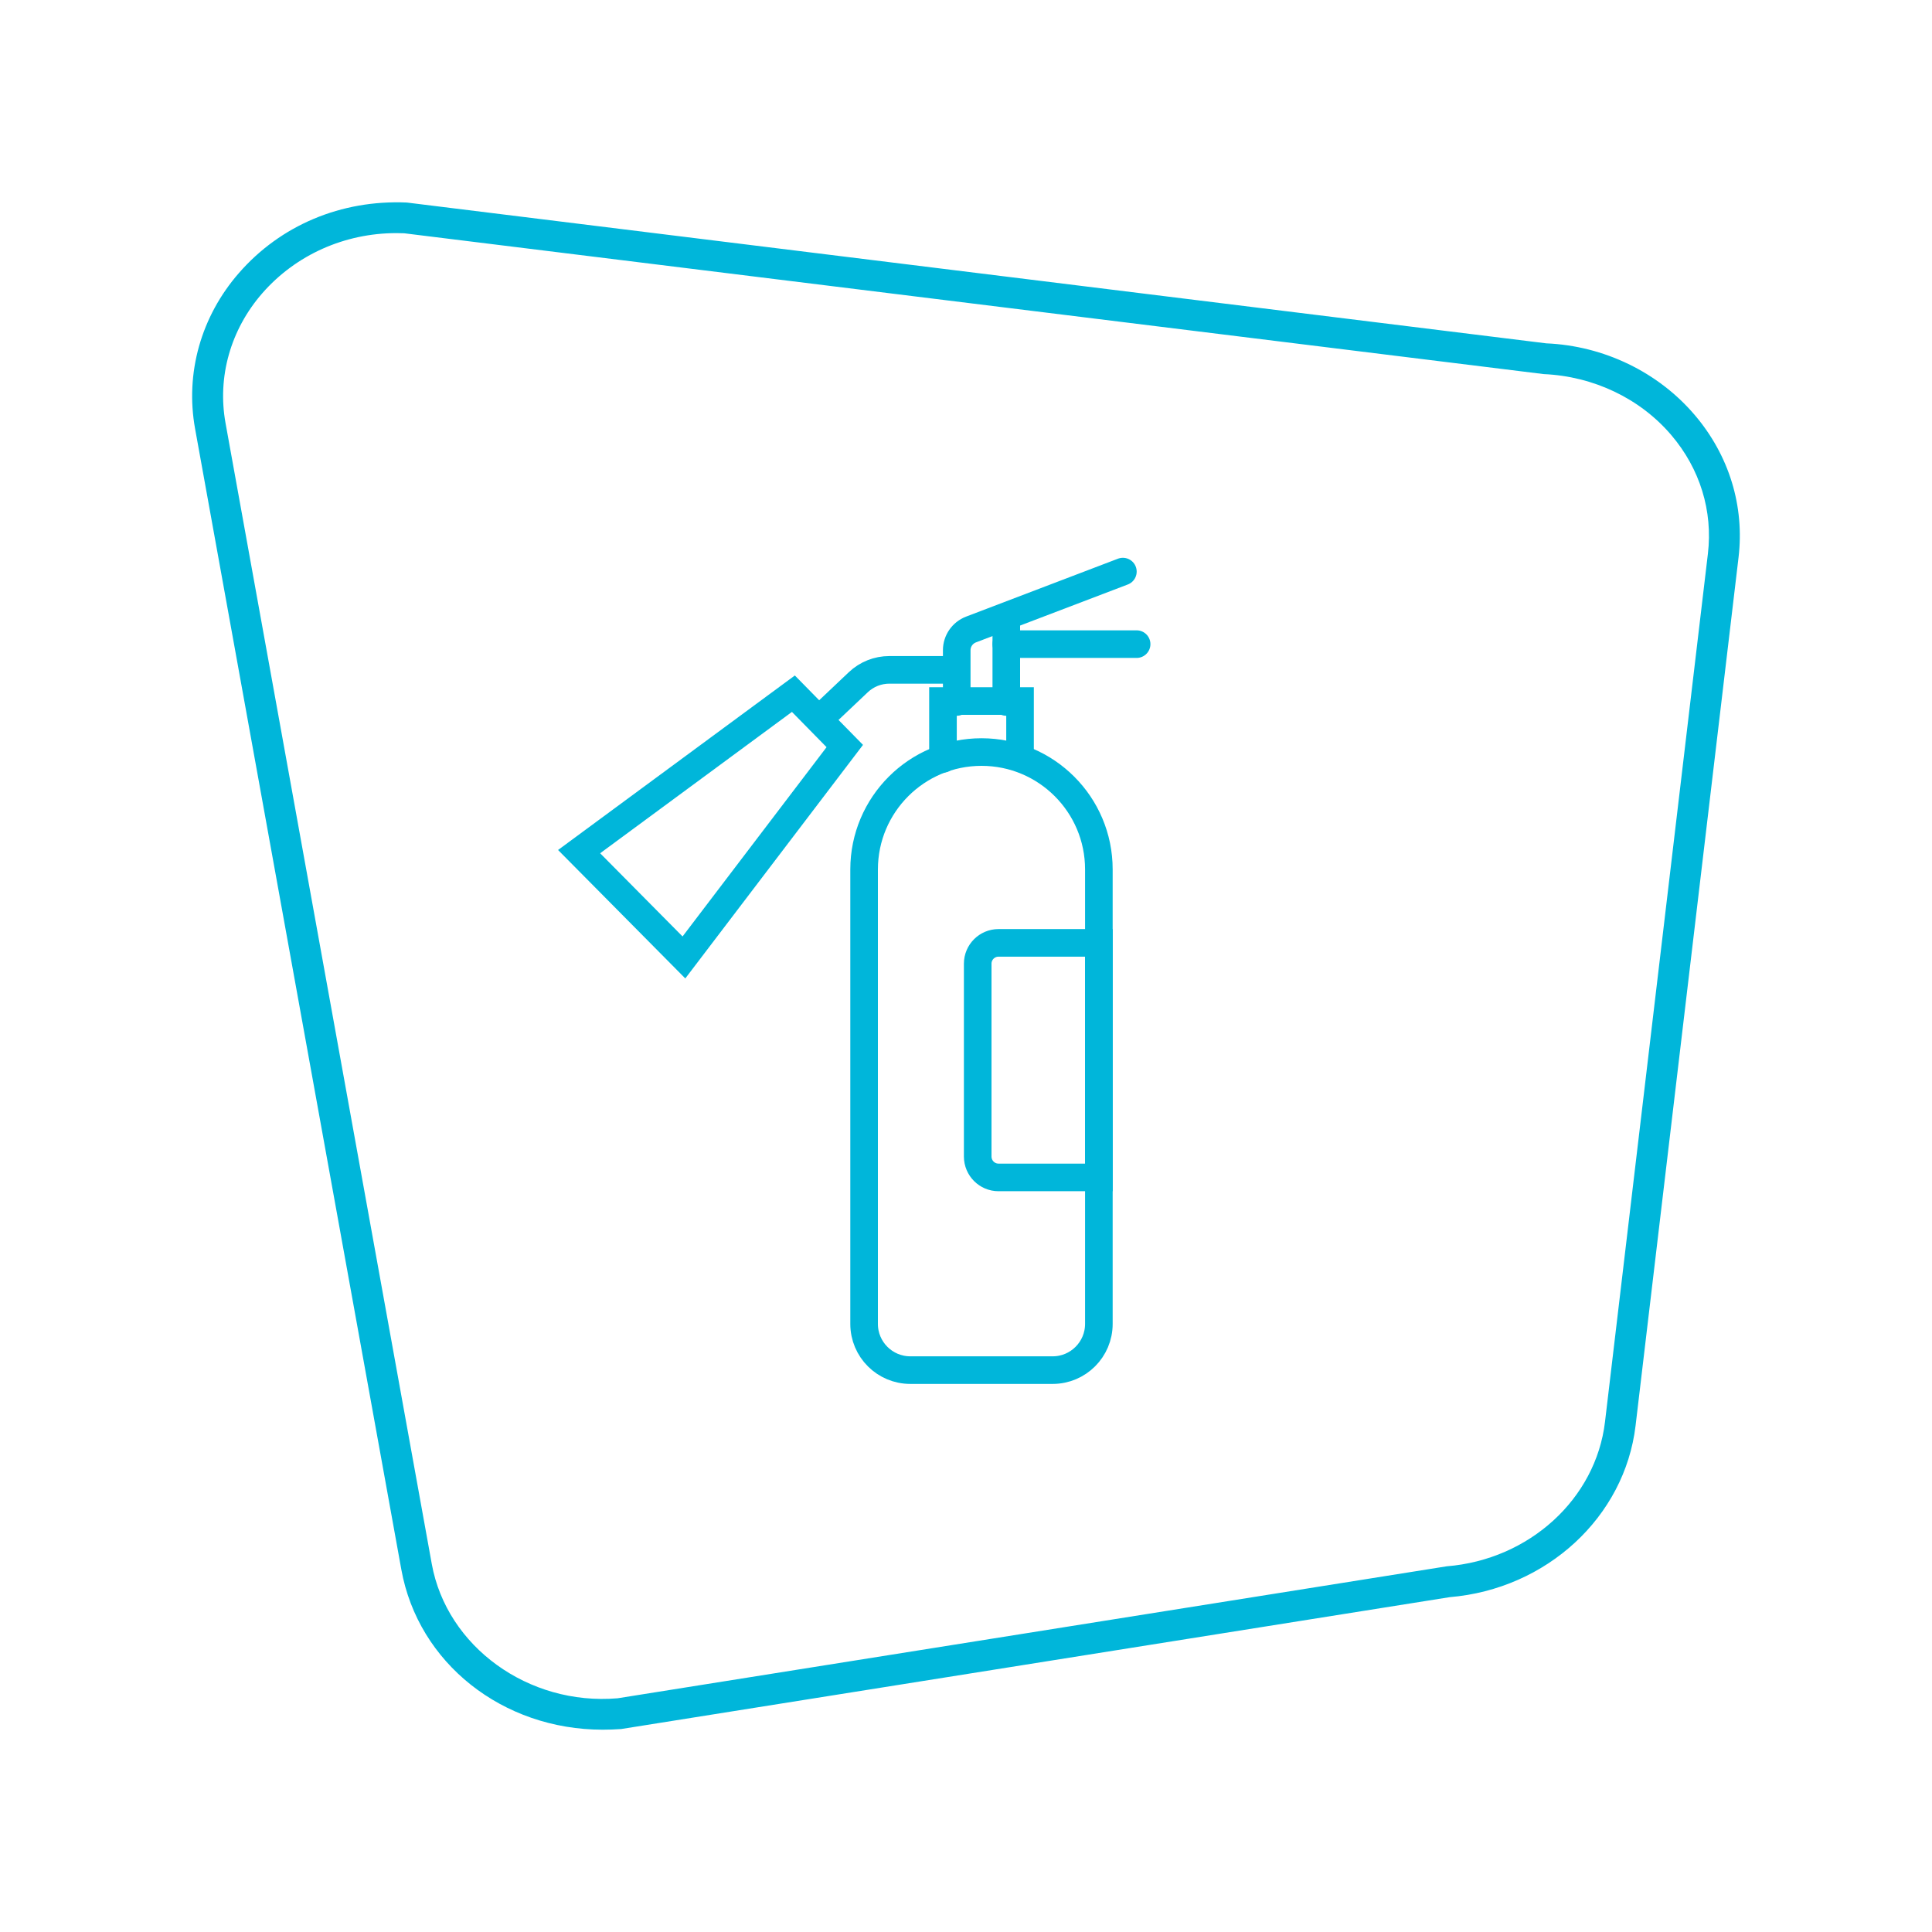<?xml version="1.0" encoding="utf-8"?>
<!-- Generator: Adobe Illustrator 27.3.1, SVG Export Plug-In . SVG Version: 6.00 Build 0)  -->
<svg version="1.1" id="Layer_1" xmlns="http://www.w3.org/2000/svg" xmlns:xlink="http://www.w3.org/1999/xlink" x="0px" y="0px"
	 viewBox="0 0 350 350" style="enable-background:new 0 0 350 350;" xml:space="preserve">
<style type="text/css">
	.st0{fill:#00B6DA;}
	.st1{fill:none;stroke:#00B6DA;stroke-width:5;stroke-linecap:round;stroke-miterlimit:10;}
</style>
<g>
	<path class="st0" d="M109.19,313.35c-18.11,0-33.42-12.02-36.49-29.04L35.34,77.66c-1.82-10.06,1.08-20.35,7.96-28.22
		c7.52-8.62,18.49-13.27,30.39-12.75L280.12,62.2c10.39,0.44,20.28,5.19,26.92,13.01c6.21,7.31,9.02,16.47,7.91,25.8L296.3,258.26
		c-1.96,16.56-16.11,29.61-33.67,31.08l-150.1,23.89C111.42,313.31,110.3,313.35,109.19,313.35z M71.8,42.23
		c-9.34,0-18.19,3.92-24.28,10.89c-5.75,6.59-8.18,15.17-6.66,23.54l37.36,206.66c2.71,14.96,17.49,25.71,33.66,24.34l150.21-23.91
		c14.95-1.2,27.01-12.21,28.67-26.16l18.64-157.26c0.92-7.76-1.43-15.4-6.62-21.5c-5.64-6.63-14.07-10.66-23.12-11.06L73.22,42.26
		C72.75,42.24,72.27,42.23,71.8,42.23z"/>
	<g>
		<path class="st1" d="M177.81,136.24L177.81,136.24c11.74,0,21.26,9.52,21.26,21.26v82.34c0,4.62-3.75,8.37-8.37,8.37h-25.79
			c-4.62,0-8.37-3.75-8.37-8.37V157.5C156.55,145.76,166.07,136.24,177.81,136.24z"/>
		<path class="st1" d="M180.89,213.3h18.18v-42.49h-18.18c-2.08,0-3.77,1.69-3.77,3.77v34.95
			C177.13,211.61,178.81,213.3,180.89,213.3z"/>
	</g>
	<polyline class="st1" points="170.83,137.48 170.83,127 184.79,127 184.79,137.31 	"/>
	<path class="st1" d="M173.32,127.17v-9.37c0-1.67,1.03-3.16,2.59-3.76l27.51-10.49"/>
	<line class="st1" x1="182.3" y1="111.71" x2="182.3" y2="127.17"/>
	<line class="st1" x1="182.3" y1="116.69" x2="205.91" y2="116.69"/>
	<path class="st1" d="M172.99,121.35h-11.87c-2.1,0-4.11,0.8-5.63,2.24l-6.94,6.57"/>
	<polygon class="st1" points="123.9,173.45 104.91,154.28 143.73,125.67 153.04,135.15 	"/>
</g>
</svg>
